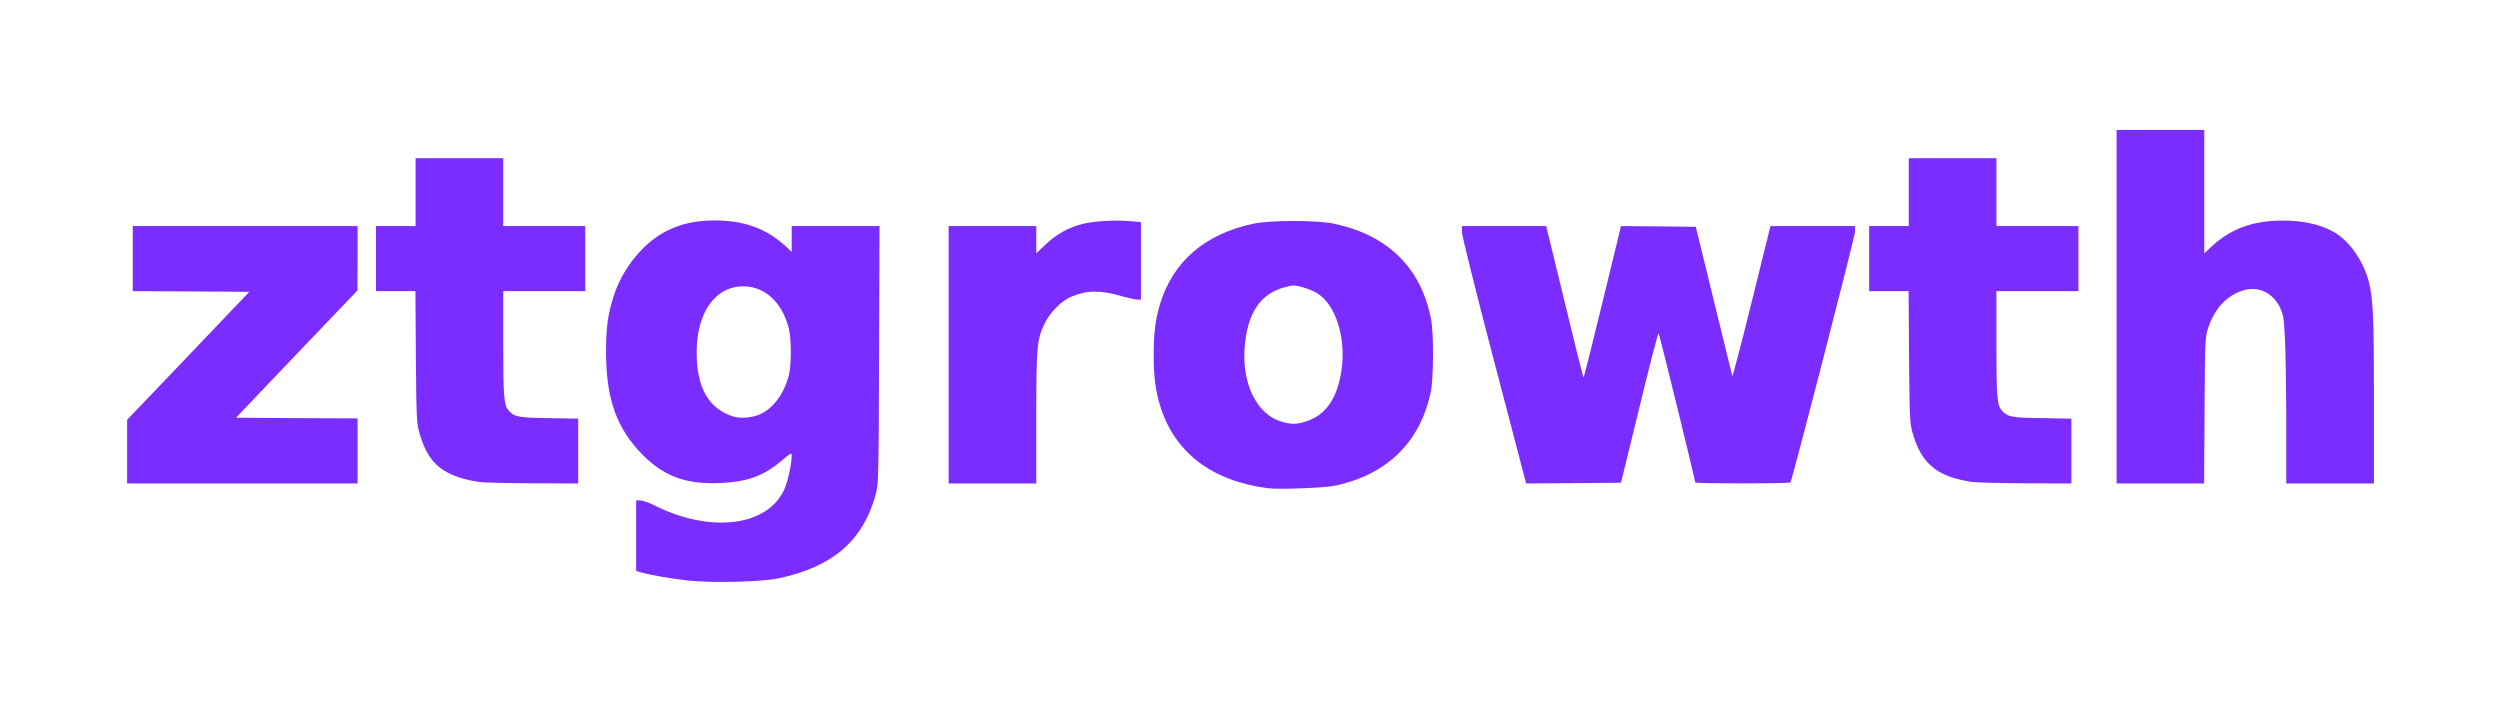 <svg width="885" height="252" viewBox="0 0 885 252" fill="none" xmlns="http://www.w3.org/2000/svg">
<g clip-path="url(#clip0_71_89)">
<path d="M243.219 205.477C237.263 204.776 230.355 203.575 227.101 202.674L225.199 202.123V189.659V177.145H226.651C227.452 177.145 229.905 177.996 232.057 179.097C251.629 188.808 271.651 186.305 277.607 173.341C278.809 170.738 280.21 164.431 280.26 161.478C280.26 160.126 280.16 160.177 276.656 163.13C270.249 168.486 264.593 170.588 254.932 170.989C243.019 171.539 235.21 168.686 227.652 161.178C218.342 151.817 214.588 141.406 214.538 124.837C214.538 115.928 215.138 111.473 217.241 104.815C220.394 94.904 228.002 85.644 236.212 81.64C241.317 79.137 246.523 78.036 252.93 78.036C263.442 78.036 271.25 80.889 278.158 87.196L280.26 89.198V84.593V80.038H295.778H311.345L311.195 125.738C311.044 171.139 310.994 171.389 309.893 175.393C305.438 191.461 294.726 200.671 275.655 204.726C269.548 206.027 251.679 206.428 243.219 205.477ZM269.048 146.662C273.803 144.559 277.707 139.153 279.309 132.596C280.16 129.042 280.16 120.132 279.309 116.578C277.057 107.168 270.9 101.412 263.191 101.361C253.18 101.311 246.573 110.672 246.623 124.837C246.623 137.251 250.828 144.609 259.437 147.412C261.99 148.263 266.145 147.913 269.048 146.662Z" fill="#7B2CFF"/>
<path d="M448.947 172.84C429.125 170.338 415.86 160.276 410.755 143.858C409.053 138.452 408.402 133.297 408.402 125.588C408.402 117.88 409.053 112.724 410.755 107.318C415.36 92.501 426.572 82.891 443.441 79.237C449.548 77.885 466.366 77.885 472.473 79.237C491.344 83.291 503.007 94.804 506.561 112.824C507.612 118.03 507.512 134.248 506.411 139.203C502.556 156.672 490.994 167.885 472.924 171.889C469.269 172.69 452.951 173.341 448.947 172.84ZM461.961 149.314C469.42 147.112 473.724 140.755 475.026 129.993C476.327 119.231 472.823 108.269 466.767 104.114C465.515 103.263 463.013 102.162 461.211 101.712C458.157 100.861 457.757 100.861 454.703 101.712C446.094 103.964 441.439 111.022 440.588 123.286C439.687 136.1 445.043 146.761 453.652 149.264C457.006 150.265 458.708 150.265 461.961 149.314Z" fill="#7B2CFF"/>
<path d="M45 159.876V148.613L66.624 125.988L88.248 103.313L67.625 103.163L47.002 103.063V91.55V80.038H86.796H126.59V91.45L126.54 102.813L105.016 125.338L83.543 147.863L105.066 148.013L126.59 148.113V159.626V171.138H85.795H45V159.876Z" fill="#7B2CFF"/>
<path d="M169.638 170.638C168.136 170.438 165.533 169.887 163.882 169.437C155.172 166.884 151.117 162.579 148.465 153.219C147.463 149.615 147.413 147.963 147.213 126.239L147.063 103.063H140.055H133.098V91.551V80.038H140.105H147.113V68.025V56.011H162.63H178.147V68.025V80.038H192.663H207.18V91.551V103.063H192.663H178.147V121.734C178.147 140.655 178.398 143.358 180.049 145.31C182.152 147.613 183.403 147.863 194.315 148.013L204.677 148.213V159.676V171.139L188.559 171.089C179.649 171.039 171.14 170.838 169.638 170.638Z" fill="#7B2CFF"/>
<path d="M335.822 125.588V80.038H351.339H366.856V84.843V89.648L370.31 86.395C374.014 82.891 378.219 80.538 383.124 79.287C386.878 78.286 394.987 77.785 400.043 78.286L403.897 78.636V92.351V106.066H402.646C401.945 106.066 399.492 105.516 397.19 104.865C389.531 102.613 384.676 102.713 379.02 105.115C375.816 106.467 371.762 110.571 369.96 114.225C367.006 120.282 366.856 122.134 366.856 147.813V171.138H351.339H335.822V125.588Z" fill="#7B2CFF"/>
<path d="M528.885 127.74C522.478 103.313 517.523 83.341 517.523 82.19V80.038H532.439H547.356L553.863 106.817C557.417 121.534 560.42 133.597 560.571 133.597C560.721 133.597 563.774 121.534 567.328 106.817L573.835 80.038L587.05 80.138L600.315 80.288L606.672 106.317C610.175 120.633 613.129 132.696 613.229 133.096C613.329 133.497 616.432 121.734 620.086 106.967L626.744 80.038H641.71H656.677V82.04C656.677 83.642 634.552 169.587 633.802 170.788C633.501 171.239 600.114 171.239 600.114 170.788C600.114 169.887 587.45 118.28 587.15 117.98C586.95 117.779 583.896 129.592 580.342 144.259L573.835 170.888L557.017 171.038L540.248 171.138L528.885 127.74Z" fill="#7B2CFF"/>
<path d="M697.973 170.588C685.759 168.786 680.103 164.131 677.049 153.219C676.048 149.615 675.998 147.963 675.798 126.239L675.648 103.063H668.64H661.682V91.551V80.038H668.69H675.698V68.025V56.011H691.215H706.732V68.025V80.038H721.248H735.764V91.551V103.063H721.248H706.732V121.734C706.732 140.655 706.983 143.358 708.634 145.31C710.737 147.613 711.988 147.863 722.9 148.013L733.262 148.213V159.676V171.139L717.144 171.089C708.234 171.039 699.624 170.838 697.973 170.588Z" fill="#7B2CFF"/>
<path d="M749.279 108.569V46H764.796H780.314V67.824V89.698L782.766 87.396C790.175 80.438 798.834 77.635 810.747 78.136C817.355 78.486 822.811 79.988 827.015 82.641C832.171 85.944 836.776 92.802 838.578 99.809C840.08 105.816 840.38 111.973 840.38 141.506V171.138H824.863H809.346V149.014C809.296 136.8 809.095 123.386 808.845 119.131C808.445 112.223 808.295 111.172 806.993 108.619C804.44 103.564 799.435 101.261 794.229 102.763C788.423 104.465 784.018 109.07 781.715 116.027C780.614 119.231 780.564 119.982 780.414 145.26L780.264 171.138H764.796H749.279V108.569Z" fill="#7B2CFF"/>
</g>
<defs>
<clipPath id="clip0_71_89">
<rect width="885" height="252" fill="white"/>
</clipPath>
</defs>
</svg>
